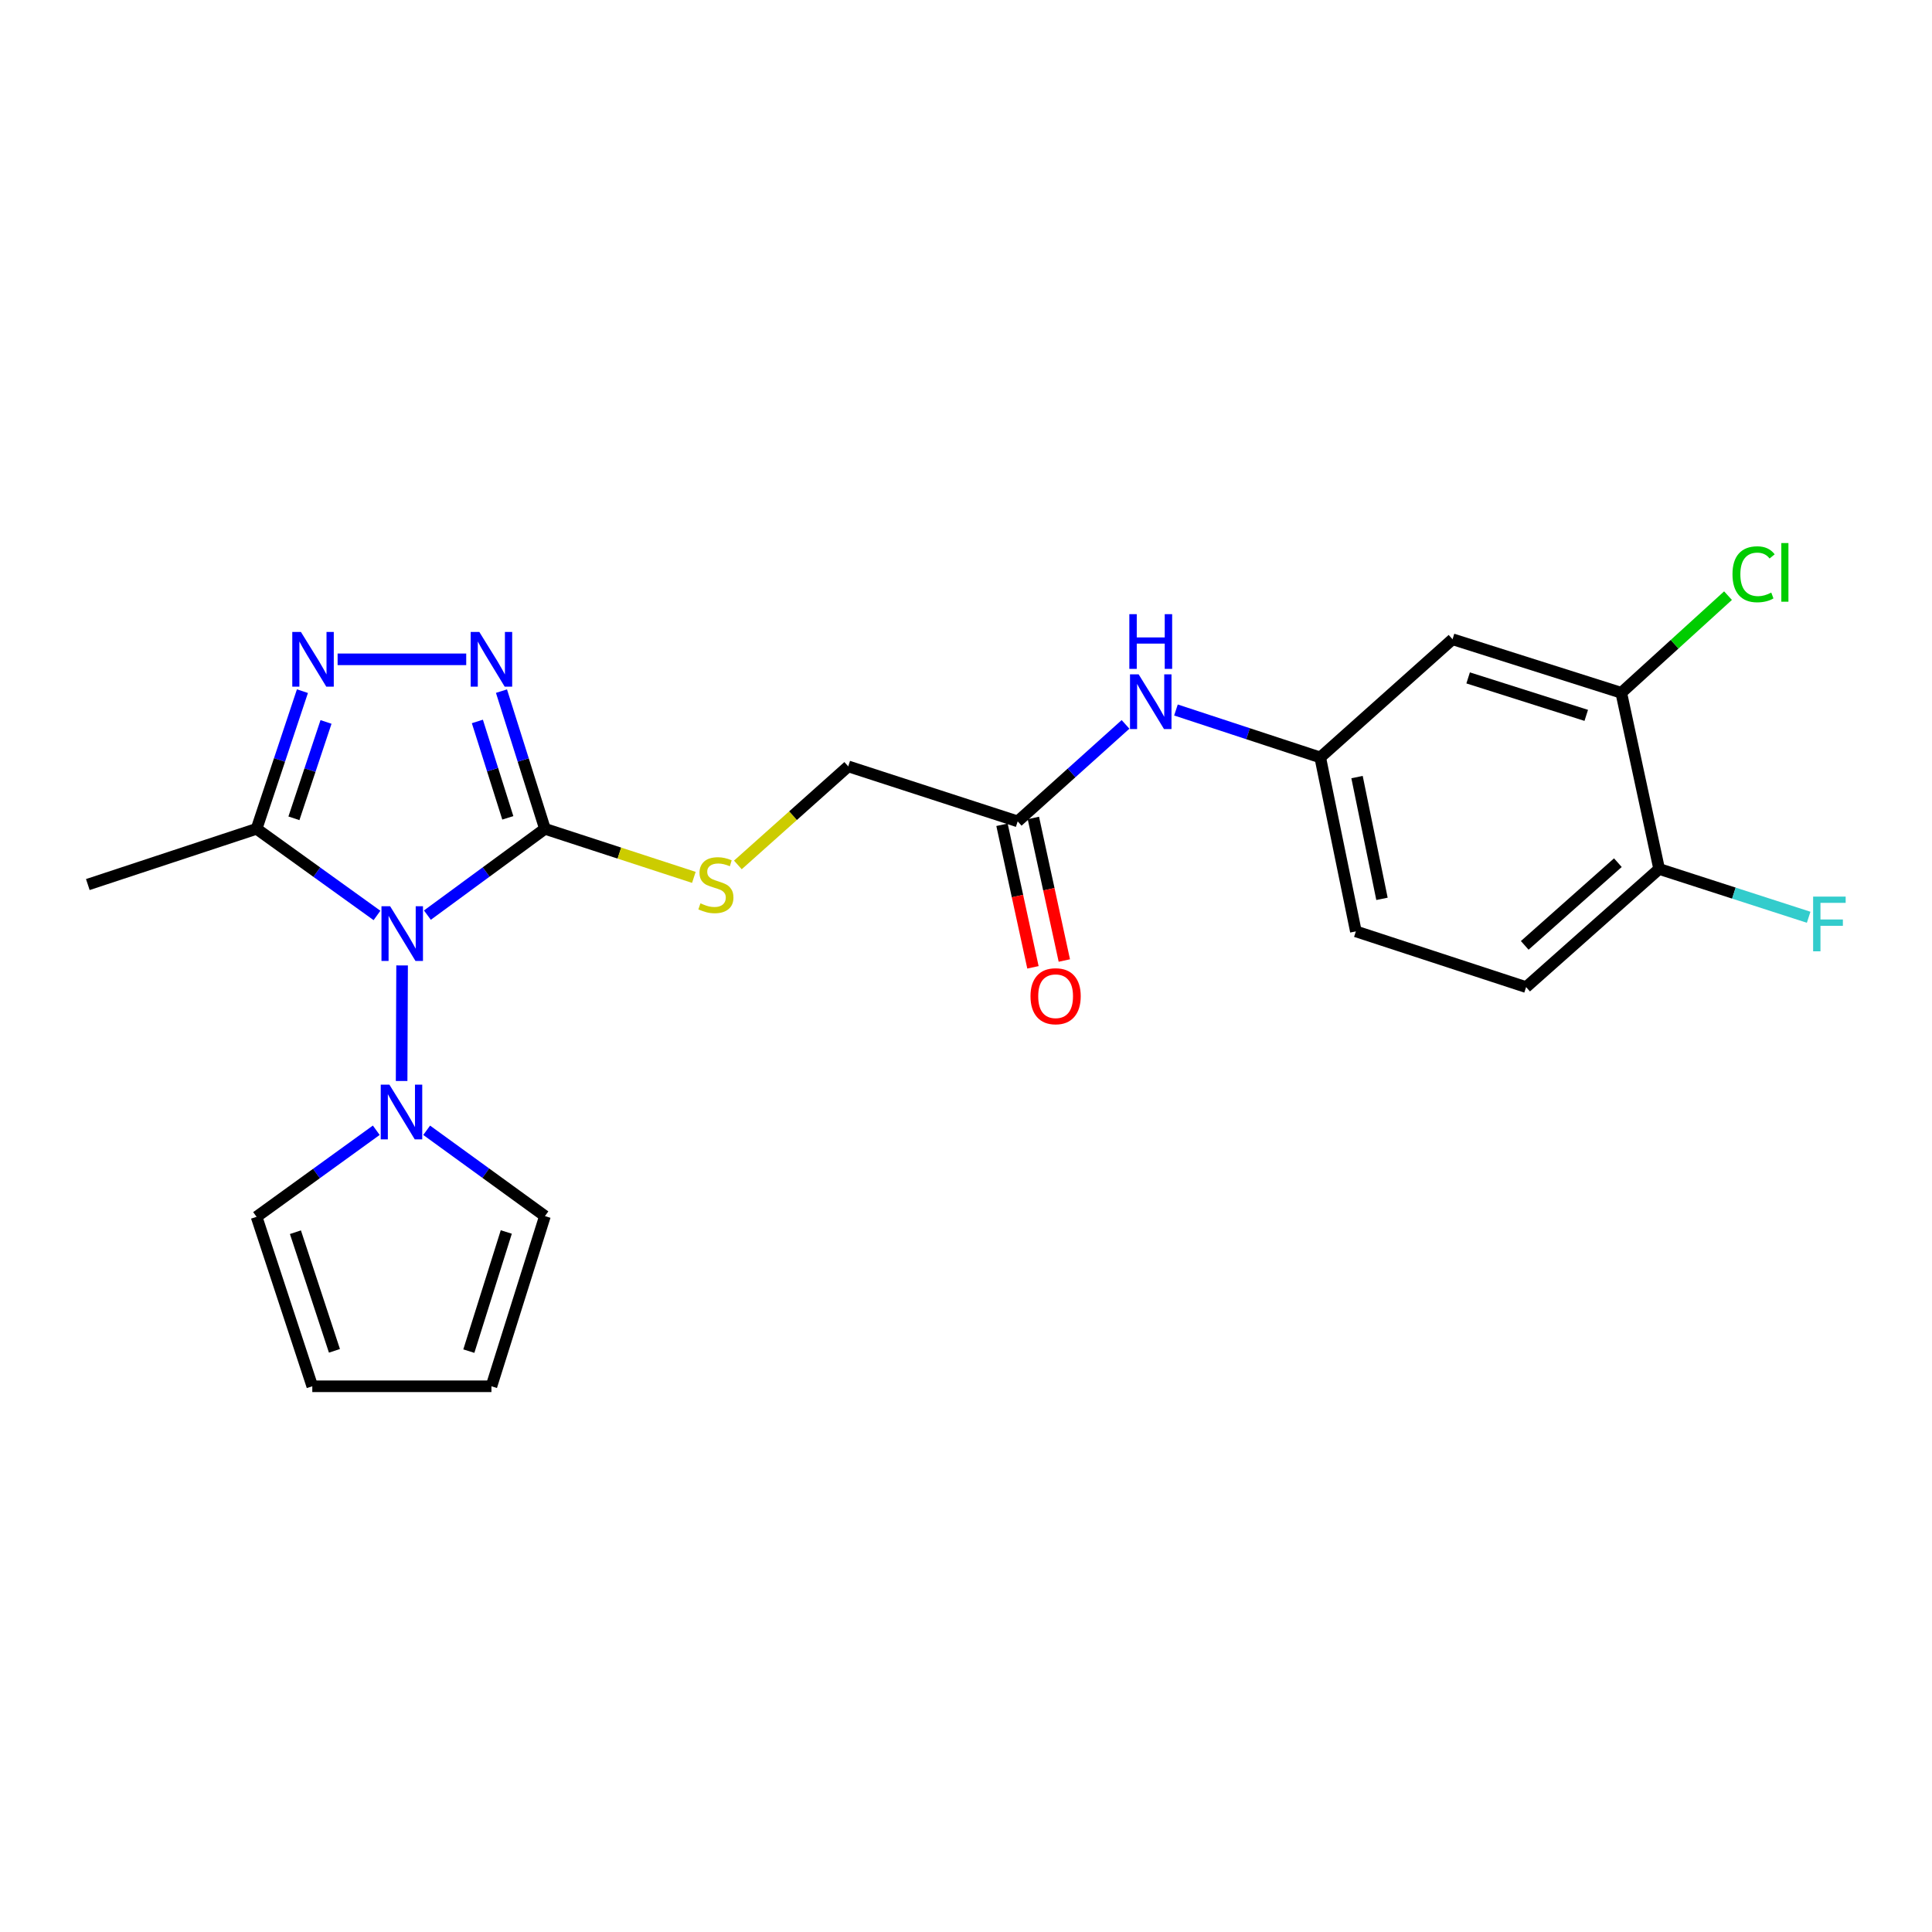 <?xml version='1.0' encoding='iso-8859-1'?>
<svg version='1.1' baseProfile='full'
              xmlns='http://www.w3.org/2000/svg'
                      xmlns:rdkit='http://www.rdkit.org/xml'
                      xmlns:xlink='http://www.w3.org/1999/xlink'
                  xml:space='preserve'
width='1000px' height='1000px' viewBox='0 0 1000 1000'>
<!-- END OF HEADER -->
<rect style='opacity:1.0;fill:#FFFFFF;stroke:none' width='1000' height='1000' x='0' y='0'> </rect>
<path class='bond-0' d='M 221.221,473.668 L 251.643,451.333' style='fill:none;fill-rule:evenodd;stroke:#0000FF;stroke-width:6px;stroke-linecap:butt;stroke-linejoin:miter;stroke-opacity:1' />
<path class='bond-0' d='M 251.643,451.333 L 282.064,428.999' style='fill:none;fill-rule:evenodd;stroke:#000000;stroke-width:6px;stroke-linecap:butt;stroke-linejoin:miter;stroke-opacity:1' />
<path class='bond-3' d='M 195.128,473.838 L 163.964,451.419' style='fill:none;fill-rule:evenodd;stroke:#0000FF;stroke-width:6px;stroke-linecap:butt;stroke-linejoin:miter;stroke-opacity:1' />
<path class='bond-3' d='M 163.964,451.419 L 132.801,428.999' style='fill:none;fill-rule:evenodd;stroke:#000000;stroke-width:6px;stroke-linecap:butt;stroke-linejoin:miter;stroke-opacity:1' />
<path class='bond-4' d='M 208.122,499.703 L 207.877,559.519' style='fill:none;fill-rule:evenodd;stroke:#0000FF;stroke-width:6px;stroke-linecap:butt;stroke-linejoin:miter;stroke-opacity:1' />
<path class='bond-1' d='M 282.064,428.999 L 270.813,393.362' style='fill:none;fill-rule:evenodd;stroke:#000000;stroke-width:6px;stroke-linecap:butt;stroke-linejoin:miter;stroke-opacity:1' />
<path class='bond-1' d='M 270.813,393.362 L 259.562,357.725' style='fill:none;fill-rule:evenodd;stroke:#0000FF;stroke-width:6px;stroke-linecap:butt;stroke-linejoin:miter;stroke-opacity:1' />
<path class='bond-1' d='M 262.84,423.312 L 254.964,398.366' style='fill:none;fill-rule:evenodd;stroke:#000000;stroke-width:6px;stroke-linecap:butt;stroke-linejoin:miter;stroke-opacity:1' />
<path class='bond-1' d='M 254.964,398.366 L 247.088,373.42' style='fill:none;fill-rule:evenodd;stroke:#0000FF;stroke-width:6px;stroke-linecap:butt;stroke-linejoin:miter;stroke-opacity:1' />
<path class='bond-5' d='M 282.064,428.999 L 320.602,441.562' style='fill:none;fill-rule:evenodd;stroke:#000000;stroke-width:6px;stroke-linecap:butt;stroke-linejoin:miter;stroke-opacity:1' />
<path class='bond-5' d='M 320.602,441.562 L 359.14,454.125' style='fill:none;fill-rule:evenodd;stroke:#CCCC00;stroke-width:6px;stroke-linecap:butt;stroke-linejoin:miter;stroke-opacity:1' />
<path class='bond-23' d='M 241.316,341.265 L 174.746,341.265' style='fill:none;fill-rule:evenodd;stroke:#0000FF;stroke-width:6px;stroke-linecap:butt;stroke-linejoin:miter;stroke-opacity:1' />
<path class='bond-2' d='M 156.537,357.737 L 144.669,393.368' style='fill:none;fill-rule:evenodd;stroke:#0000FF;stroke-width:6px;stroke-linecap:butt;stroke-linejoin:miter;stroke-opacity:1' />
<path class='bond-2' d='M 144.669,393.368 L 132.801,428.999' style='fill:none;fill-rule:evenodd;stroke:#000000;stroke-width:6px;stroke-linecap:butt;stroke-linejoin:miter;stroke-opacity:1' />
<path class='bond-2' d='M 168.745,373.678 L 160.437,398.62' style='fill:none;fill-rule:evenodd;stroke:#0000FF;stroke-width:6px;stroke-linecap:butt;stroke-linejoin:miter;stroke-opacity:1' />
<path class='bond-2' d='M 160.437,398.62 L 152.129,423.562' style='fill:none;fill-rule:evenodd;stroke:#000000;stroke-width:6px;stroke-linecap:butt;stroke-linejoin:miter;stroke-opacity:1' />
<path class='bond-22' d='M 132.801,428.999 L 45.455,457.844' style='fill:none;fill-rule:evenodd;stroke:#000000;stroke-width:6px;stroke-linecap:butt;stroke-linejoin:miter;stroke-opacity:1' />
<path class='bond-10' d='M 220.844,585.031 L 251.454,607.237' style='fill:none;fill-rule:evenodd;stroke:#0000FF;stroke-width:6px;stroke-linecap:butt;stroke-linejoin:miter;stroke-opacity:1' />
<path class='bond-10' d='M 251.454,607.237 L 282.064,629.442' style='fill:none;fill-rule:evenodd;stroke:#000000;stroke-width:6px;stroke-linecap:butt;stroke-linejoin:miter;stroke-opacity:1' />
<path class='bond-11' d='M 194.757,585.016 L 163.779,607.419' style='fill:none;fill-rule:evenodd;stroke:#0000FF;stroke-width:6px;stroke-linecap:butt;stroke-linejoin:miter;stroke-opacity:1' />
<path class='bond-11' d='M 163.779,607.419 L 132.801,629.821' style='fill:none;fill-rule:evenodd;stroke:#000000;stroke-width:6px;stroke-linecap:butt;stroke-linejoin:miter;stroke-opacity:1' />
<path class='bond-17' d='M 381.922,447.685 L 410.485,422.179' style='fill:none;fill-rule:evenodd;stroke:#CCCC00;stroke-width:6px;stroke-linecap:butt;stroke-linejoin:miter;stroke-opacity:1' />
<path class='bond-17' d='M 410.485,422.179 L 439.047,396.674' style='fill:none;fill-rule:evenodd;stroke:#000000;stroke-width:6px;stroke-linecap:butt;stroke-linejoin:miter;stroke-opacity:1' />
<path class='bond-6' d='M 839.168,358.587 L 751.831,330.878' style='fill:none;fill-rule:evenodd;stroke:#000000;stroke-width:6px;stroke-linecap:butt;stroke-linejoin:miter;stroke-opacity:1' />
<path class='bond-6' d='M 821.041,370.272 L 759.906,350.876' style='fill:none;fill-rule:evenodd;stroke:#000000;stroke-width:6px;stroke-linecap:butt;stroke-linejoin:miter;stroke-opacity:1' />
<path class='bond-19' d='M 839.168,358.587 L 866.792,333.447' style='fill:none;fill-rule:evenodd;stroke:#000000;stroke-width:6px;stroke-linecap:butt;stroke-linejoin:miter;stroke-opacity:1' />
<path class='bond-19' d='M 866.792,333.447 L 894.415,308.307' style='fill:none;fill-rule:evenodd;stroke:#00CC00;stroke-width:6px;stroke-linecap:butt;stroke-linejoin:miter;stroke-opacity:1' />
<path class='bond-25' d='M 839.168,358.587 L 858.77,449.774' style='fill:none;fill-rule:evenodd;stroke:#000000;stroke-width:6px;stroke-linecap:butt;stroke-linejoin:miter;stroke-opacity:1' />
<path class='bond-7' d='M 751.831,330.878 L 683.348,392.048' style='fill:none;fill-rule:evenodd;stroke:#000000;stroke-width:6px;stroke-linecap:butt;stroke-linejoin:miter;stroke-opacity:1' />
<path class='bond-8' d='M 526.753,425.14 L 439.047,396.674' style='fill:none;fill-rule:evenodd;stroke:#000000;stroke-width:6px;stroke-linecap:butt;stroke-linejoin:miter;stroke-opacity:1' />
<path class='bond-9' d='M 526.753,425.14 L 554.661,400.042' style='fill:none;fill-rule:evenodd;stroke:#000000;stroke-width:6px;stroke-linecap:butt;stroke-linejoin:miter;stroke-opacity:1' />
<path class='bond-9' d='M 554.661,400.042 L 582.568,374.944' style='fill:none;fill-rule:evenodd;stroke:#0000FF;stroke-width:6px;stroke-linecap:butt;stroke-linejoin:miter;stroke-opacity:1' />
<path class='bond-16' d='M 518.633,426.903 L 526.642,463.796' style='fill:none;fill-rule:evenodd;stroke:#000000;stroke-width:6px;stroke-linecap:butt;stroke-linejoin:miter;stroke-opacity:1' />
<path class='bond-16' d='M 526.642,463.796 L 534.651,500.69' style='fill:none;fill-rule:evenodd;stroke:#FF0000;stroke-width:6px;stroke-linecap:butt;stroke-linejoin:miter;stroke-opacity:1' />
<path class='bond-16' d='M 534.874,423.377 L 542.883,460.27' style='fill:none;fill-rule:evenodd;stroke:#000000;stroke-width:6px;stroke-linecap:butt;stroke-linejoin:miter;stroke-opacity:1' />
<path class='bond-16' d='M 542.883,460.27 L 550.893,497.164' style='fill:none;fill-rule:evenodd;stroke:#FF0000;stroke-width:6px;stroke-linecap:butt;stroke-linejoin:miter;stroke-opacity:1' />
<path class='bond-12' d='M 608.672,367.494 L 646.01,379.771' style='fill:none;fill-rule:evenodd;stroke:#0000FF;stroke-width:6px;stroke-linecap:butt;stroke-linejoin:miter;stroke-opacity:1' />
<path class='bond-12' d='M 646.01,379.771 L 683.348,392.048' style='fill:none;fill-rule:evenodd;stroke:#000000;stroke-width:6px;stroke-linecap:butt;stroke-linejoin:miter;stroke-opacity:1' />
<path class='bond-15' d='M 282.064,629.442 L 254.365,717.536' style='fill:none;fill-rule:evenodd;stroke:#000000;stroke-width:6px;stroke-linecap:butt;stroke-linejoin:miter;stroke-opacity:1' />
<path class='bond-15' d='M 262.055,637.671 L 242.665,699.337' style='fill:none;fill-rule:evenodd;stroke:#000000;stroke-width:6px;stroke-linecap:butt;stroke-linejoin:miter;stroke-opacity:1' />
<path class='bond-14' d='M 132.801,629.821 L 161.645,717.536' style='fill:none;fill-rule:evenodd;stroke:#000000;stroke-width:6px;stroke-linecap:butt;stroke-linejoin:miter;stroke-opacity:1' />
<path class='bond-14' d='M 152.915,637.787 L 173.106,699.187' style='fill:none;fill-rule:evenodd;stroke:#000000;stroke-width:6px;stroke-linecap:butt;stroke-linejoin:miter;stroke-opacity:1' />
<path class='bond-20' d='M 683.348,392.048 L 701.796,482.081' style='fill:none;fill-rule:evenodd;stroke:#000000;stroke-width:6px;stroke-linecap:butt;stroke-linejoin:miter;stroke-opacity:1' />
<path class='bond-20' d='M 702.397,402.217 L 715.311,465.24' style='fill:none;fill-rule:evenodd;stroke:#000000;stroke-width:6px;stroke-linecap:butt;stroke-linejoin:miter;stroke-opacity:1' />
<path class='bond-13' d='M 858.77,449.774 L 789.909,510.925' style='fill:none;fill-rule:evenodd;stroke:#000000;stroke-width:6px;stroke-linecap:butt;stroke-linejoin:miter;stroke-opacity:1' />
<path class='bond-13' d='M 837.405,446.519 L 789.202,489.325' style='fill:none;fill-rule:evenodd;stroke:#000000;stroke-width:6px;stroke-linecap:butt;stroke-linejoin:miter;stroke-opacity:1' />
<path class='bond-21' d='M 858.77,449.774 L 897.463,462.273' style='fill:none;fill-rule:evenodd;stroke:#000000;stroke-width:6px;stroke-linecap:butt;stroke-linejoin:miter;stroke-opacity:1' />
<path class='bond-21' d='M 897.463,462.273 L 936.156,474.772' style='fill:none;fill-rule:evenodd;stroke:#33CCCC;stroke-width:6px;stroke-linecap:butt;stroke-linejoin:miter;stroke-opacity:1' />
<path class='bond-24' d='M 161.645,717.536 L 254.365,717.536' style='fill:none;fill-rule:evenodd;stroke:#000000;stroke-width:6px;stroke-linecap:butt;stroke-linejoin:miter;stroke-opacity:1' />
<path class='bond-18' d='M 789.909,510.925 L 701.796,482.081' style='fill:none;fill-rule:evenodd;stroke:#000000;stroke-width:6px;stroke-linecap:butt;stroke-linejoin:miter;stroke-opacity:1' />
<path  class='atom-0' d='M 201.93 469.075
L 211.21 484.075
Q 212.13 485.555, 213.61 488.235
Q 215.09 490.915, 215.17 491.075
L 215.17 469.075
L 218.93 469.075
L 218.93 497.395
L 215.05 497.395
L 205.09 480.995
Q 203.93 479.075, 202.69 476.875
Q 201.49 474.675, 201.13 473.995
L 201.13 497.395
L 197.45 497.395
L 197.45 469.075
L 201.93 469.075
' fill='#0000FF'/>
<path  class='atom-2' d='M 248.105 327.105
L 257.385 342.105
Q 258.305 343.585, 259.785 346.265
Q 261.265 348.945, 261.345 349.105
L 261.345 327.105
L 265.105 327.105
L 265.105 355.425
L 261.225 355.425
L 251.265 339.025
Q 250.105 337.105, 248.865 334.905
Q 247.665 332.705, 247.305 332.025
L 247.305 355.425
L 243.625 355.425
L 243.625 327.105
L 248.105 327.105
' fill='#0000FF'/>
<path  class='atom-3' d='M 155.764 327.105
L 165.044 342.105
Q 165.964 343.585, 167.444 346.265
Q 168.924 348.945, 169.004 349.105
L 169.004 327.105
L 172.764 327.105
L 172.764 355.425
L 168.884 355.425
L 158.924 339.025
Q 157.764 337.105, 156.524 334.905
Q 155.324 332.705, 154.964 332.025
L 154.964 355.425
L 151.284 355.425
L 151.284 327.105
L 155.764 327.105
' fill='#0000FF'/>
<path  class='atom-5' d='M 201.551 561.416
L 210.831 576.416
Q 211.751 577.896, 213.231 580.576
Q 214.711 583.256, 214.791 583.416
L 214.791 561.416
L 218.551 561.416
L 218.551 589.736
L 214.671 589.736
L 204.711 573.336
Q 203.551 571.416, 202.311 569.216
Q 201.111 567.016, 200.751 566.336
L 200.751 589.736
L 197.071 589.736
L 197.071 561.416
L 201.551 561.416
' fill='#0000FF'/>
<path  class='atom-6' d='M 362.546 467.564
Q 362.866 467.684, 364.186 468.244
Q 365.506 468.804, 366.946 469.164
Q 368.426 469.484, 369.866 469.484
Q 372.546 469.484, 374.106 468.204
Q 375.666 466.884, 375.666 464.604
Q 375.666 463.044, 374.866 462.084
Q 374.106 461.124, 372.906 460.604
Q 371.706 460.084, 369.706 459.484
Q 367.186 458.724, 365.666 458.004
Q 364.186 457.284, 363.106 455.764
Q 362.066 454.244, 362.066 451.684
Q 362.066 448.124, 364.466 445.924
Q 366.906 443.724, 371.706 443.724
Q 374.986 443.724, 378.706 445.284
L 377.786 448.364
Q 374.386 446.964, 371.826 446.964
Q 369.066 446.964, 367.546 448.124
Q 366.026 449.244, 366.066 451.204
Q 366.066 452.724, 366.826 453.644
Q 367.626 454.564, 368.746 455.084
Q 369.906 455.604, 371.826 456.204
Q 374.386 457.004, 375.906 457.804
Q 377.426 458.604, 378.506 460.244
Q 379.626 461.844, 379.626 464.604
Q 379.626 468.524, 376.986 470.644
Q 374.386 472.724, 370.026 472.724
Q 367.506 472.724, 365.586 472.164
Q 363.706 471.644, 361.466 470.724
L 362.546 467.564
' fill='#CCCC00'/>
<path  class='atom-10' d='M 589.364 349.043
L 598.644 364.043
Q 599.564 365.523, 601.044 368.203
Q 602.524 370.883, 602.604 371.043
L 602.604 349.043
L 606.364 349.043
L 606.364 377.363
L 602.484 377.363
L 592.524 360.963
Q 591.364 359.043, 590.124 356.843
Q 588.924 354.643, 588.564 353.963
L 588.564 377.363
L 584.884 377.363
L 584.884 349.043
L 589.364 349.043
' fill='#0000FF'/>
<path  class='atom-10' d='M 584.544 317.891
L 588.384 317.891
L 588.384 329.931
L 602.864 329.931
L 602.864 317.891
L 606.704 317.891
L 606.704 346.211
L 602.864 346.211
L 602.864 333.131
L 588.384 333.131
L 588.384 346.211
L 584.544 346.211
L 584.544 317.891
' fill='#0000FF'/>
<path  class='atom-17' d='M 533.383 515.64
Q 533.383 508.84, 536.743 505.04
Q 540.103 501.24, 546.383 501.24
Q 552.663 501.24, 556.023 505.04
Q 559.383 508.84, 559.383 515.64
Q 559.383 522.52, 555.983 526.44
Q 552.583 530.32, 546.383 530.32
Q 540.143 530.32, 536.743 526.44
Q 533.383 522.56, 533.383 515.64
M 546.383 527.12
Q 550.703 527.12, 553.023 524.24
Q 555.383 521.32, 555.383 515.64
Q 555.383 510.08, 553.023 507.28
Q 550.703 504.44, 546.383 504.44
Q 542.063 504.44, 539.703 507.24
Q 537.383 510.04, 537.383 515.64
Q 537.383 521.36, 539.703 524.24
Q 542.063 527.12, 546.383 527.12
' fill='#FF0000'/>
<path  class='atom-20' d='M 896.73 297.243
Q 896.73 290.203, 900.01 286.523
Q 903.33 282.803, 909.61 282.803
Q 915.45 282.803, 918.57 286.923
L 915.93 289.083
Q 913.65 286.083, 909.61 286.083
Q 905.33 286.083, 903.05 288.963
Q 900.81 291.803, 900.81 297.243
Q 900.81 302.843, 903.13 305.723
Q 905.49 308.603, 910.05 308.603
Q 913.17 308.603, 916.81 306.723
L 917.93 309.723
Q 916.45 310.683, 914.21 311.243
Q 911.97 311.803, 909.49 311.803
Q 903.33 311.803, 900.01 308.043
Q 896.73 304.283, 896.73 297.243
' fill='#00CC00'/>
<path  class='atom-20' d='M 922.01 281.083
L 925.69 281.083
L 925.69 311.443
L 922.01 311.443
L 922.01 281.083
' fill='#00CC00'/>
<path  class='atom-22' d='M 938.471 464.08
L 955.311 464.08
L 955.311 467.32
L 942.271 467.32
L 942.271 475.92
L 953.871 475.92
L 953.871 479.2
L 942.271 479.2
L 942.271 492.4
L 938.471 492.4
L 938.471 464.08
' fill='#33CCCC'/>
</svg>
